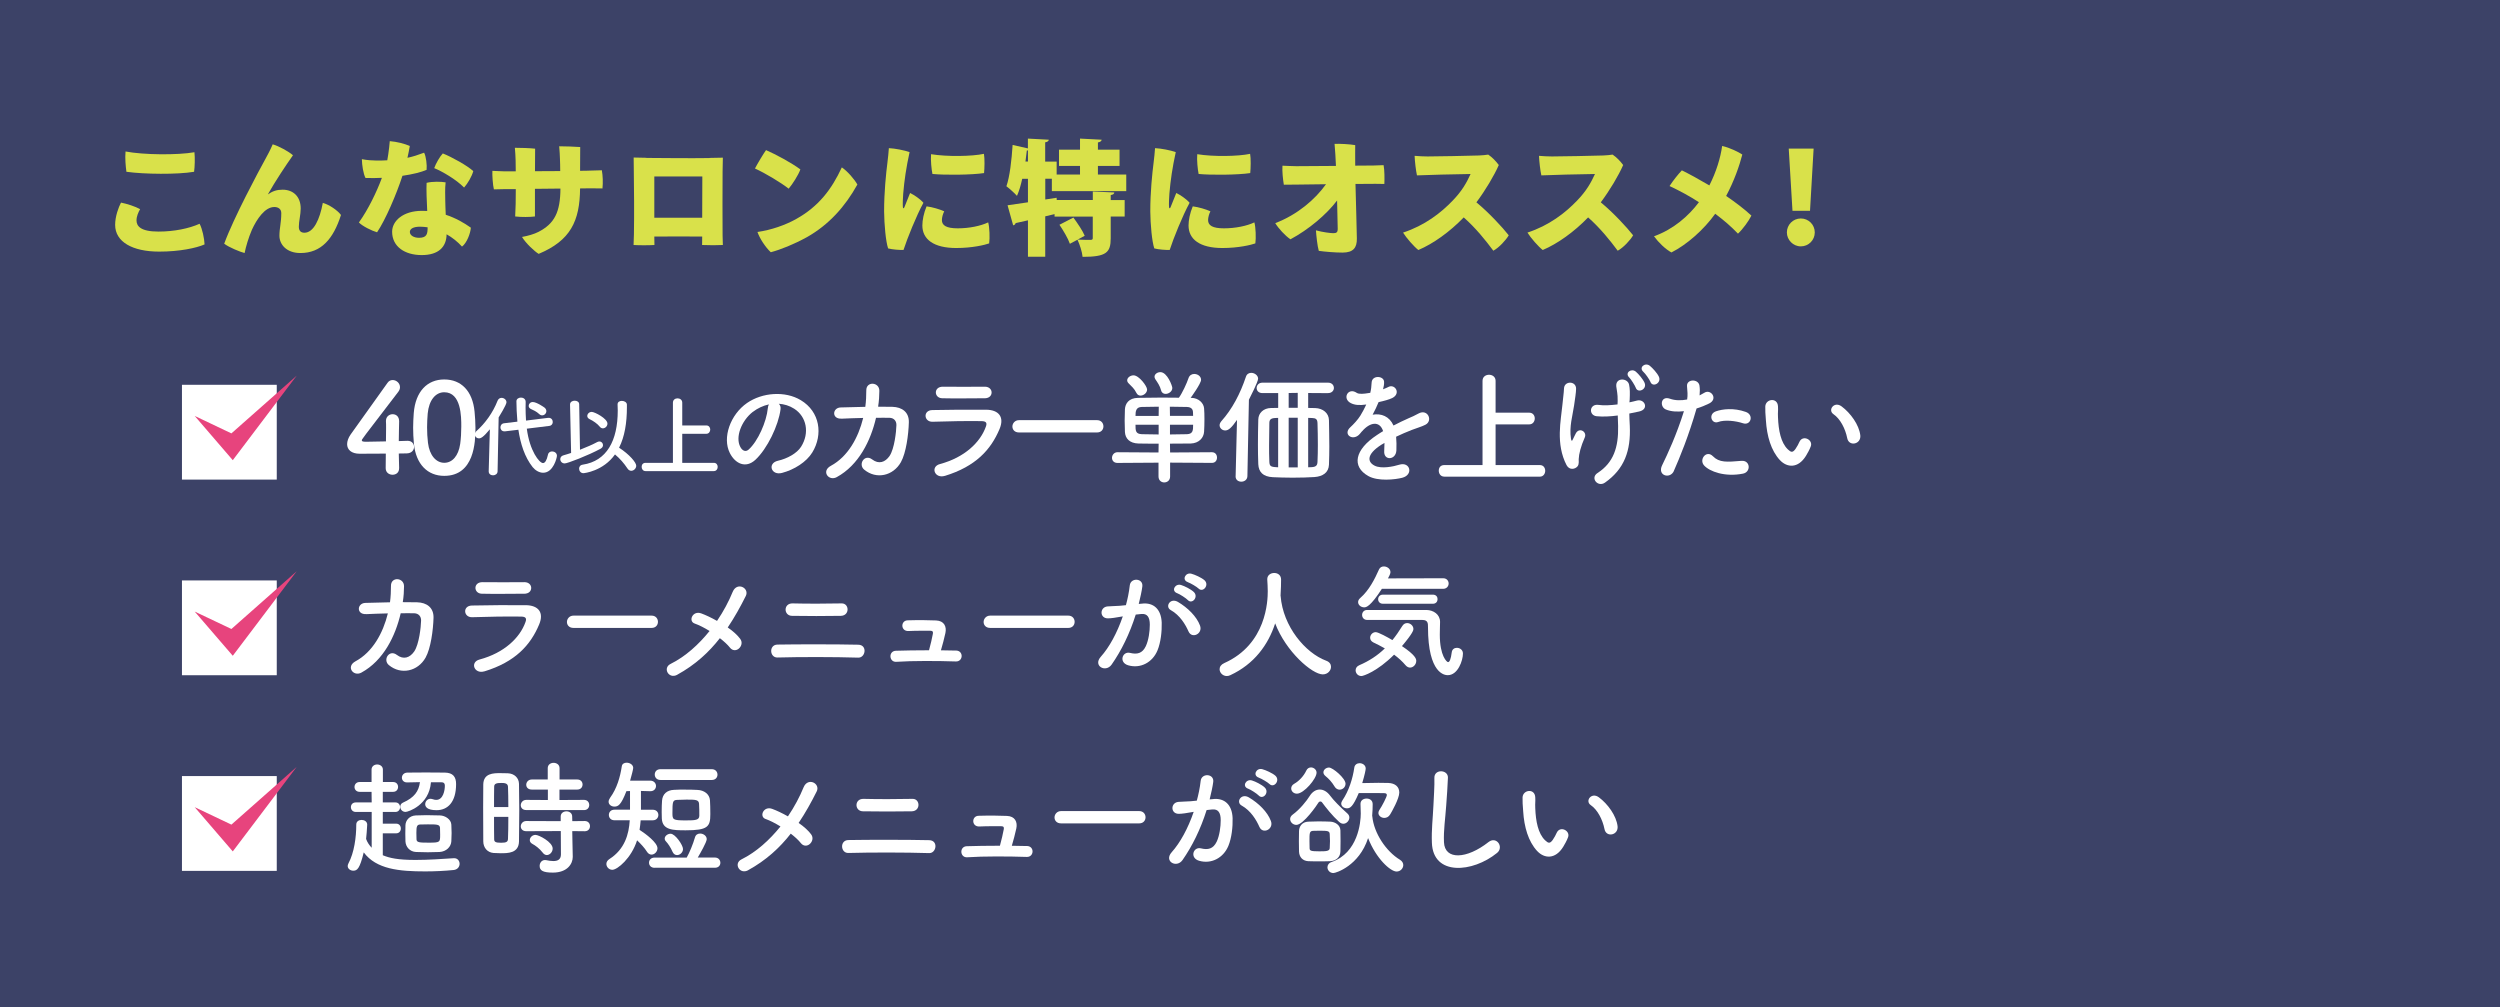 <?xml version="1.0" encoding="UTF-8"?>
<svg id="_レイヤー_2" data-name="レイヤー 2" xmlns="http://www.w3.org/2000/svg" viewBox="0 0 562.77 226.77">
  <defs>
    <style>
      .cls-1 {
        fill: #3c4267;
      }

      .cls-1, .cls-2, .cls-3, .cls-4 {
        stroke-width: 0px;
      }

      .cls-2 {
        fill: #fff;
      }

      .cls-3 {
        fill: #e7447d;
      }

      .cls-4 {
        fill: #d9e14a;
      }
    </style>
  </defs>
  <g id="_レイヤー_1-2" data-name="レイヤー 1">
    <g>
      <rect class="cls-1" width="562.77" height="226.77"/>
      <g>
        <path class="cls-4" d="m31.54,47.09c-.39.67-.81,1.6-.81,2.52,0,1.26.87,2.52,4.93,2.52,3.56,0,6.92-.7,9.27-1.76.62,1.15,1.06,3.3,1.12,4.65-1.85.81-5.6,1.62-10.22,1.62-5.99,0-9.91-2.18-9.91-6.02,0-1.93.78-4,1.32-5.01,1.29.25,3.25.87,4.31,1.48Zm-3.28-12.99c4.06.78,11.7.84,15.51.17.14,1.26.08,3.3-.08,4.4-3.72.64-11.26.56-15.23,0-.17-1.18-.34-3.11-.2-4.56Z"/>
        <path class="cls-4" d="m60.3,43.76c1.06-.73,1.99-1.06,3.33-1.06,2.3,0,4.06,1.48,4.06,4.23,0,1.37-.42,2.88-.42,4.12,0,.95.5,1.34,1.26,1.34,2.07,0,3.44-2.97,4.14-6.72,1.48.42,3.28,1.65,4.09,2.72-1.71,5.38-4.45,8.57-9.13,8.57-3.19,0-4.73-1.99-4.73-3.89,0-1.71.42-2.91.42-5.1,0-.87-.62-1.37-1.57-1.37-2.13,0-3.95,2.74-5.04,5.12-.78,1.82-1.32,3.67-1.65,5.24-.92-.22-3.5-1.26-4.59-2.1,2.1-5.77,7.78-16.38,9.3-19.12.42-.78,1.04-1.88,1.62-3.25,1.37.39,3.58,1.6,4.56,2.46-1.54,2.18-3.98,5.82-5.66,8.82Z"/>
        <path class="cls-4" d="m90.59,39.58c-1.34,4.14-3.81,9.91-5.71,12.71-1.2-.34-3.28-1.37-4.09-2.21,2.1-2.91,4.03-6.94,5.18-10.05-1.2.06-2.44.08-3.7.03-.5-1.01-.78-2.86-.81-4.23,1.09.22,2.49.31,3.28.31.84,0,1.65,0,2.44-.06.08-.48.17-.92.22-1.34.14-1.01.28-2.02.34-2.97,1.62.14,3.3.56,4.51,1.09-.14.81-.31,1.71-.53,2.66,1.18-.25,2.41-.64,3.75-1.15.45.84.67,2.8.56,3.86-1.2.53-3.14,1.01-5.43,1.34Zm9.74,8.76c2.24.73,4.12,1.82,5.66,2.91-.08,1.29-.92,3.47-1.99,4.26-.98-1.09-2.18-2.04-3.47-2.77-.03,2.83-1.79,4.68-5.6,4.68s-6.66-1.9-6.66-5.26c0-2.38,2.41-4.7,6.72-4.7.39,0,.78.03,1.18.03-.11-2.21-.22-4.82-.14-6.33,1.32-.34,3.28-.28,4.28-.11-.17,1.6-.08,2.8-.08,4.06,0,.73.06,1.96.11,3.25Zm-4.06,2.83c-.59-.08-1.15-.14-1.74-.14-1.48,0-2.27.48-2.27,1.18,0,.76.87,1.32,2.07,1.32,1.79,0,1.93-.92,1.93-2.35Zm1.48-13.33c.36-1.04,1.26-2.6,1.93-3.3,2.04.81,5.52,2.74,6.86,3.98-.34,1.23-1.23,2.74-2.07,3.7-1.82-1.85-4.93-3.64-6.72-4.37Z"/>
        <path class="cls-4" d="m132.62,38.41c.64-.03,2.21-.06,2.86-.08.22,1.2.28,2.8.14,4.09-.87,0-1.88-.03-2.74-.03l-2.3.03c-.06,7.36-2.16,11.73-9.32,14.73-.95-.56-2.94-2.44-3.75-3.81,1.37-.25,2.74-.64,3.72-1.15,3.58-1.85,4.9-4.4,4.93-9.74l-5.74.06v6.22c-1.12.14-3,.17-4.45,0,.03-.39.08-1.93.11-2.83.03-.9.03-2.1.03-3.33h-2.21c-.9,0-1.96.03-2.72.06-.25-.95-.39-3.25-.34-4.17.84.06,1.71.06,2.66.11h2.6l-.03-2.44c-.03-.92-.08-2.02-.17-2.86,1.18,0,3.42.06,4.56.2,0,.7-.03,2.72-.03,5.07l5.68-.03c0-1.06-.03-2.02-.06-2.72-.03-.62-.06-1.85-.17-2.86,1.26,0,3.56.08,4.73.17,0,1.48-.03,3.42-.03,5.35l2.02-.03Z"/>
        <path class="cls-4" d="m159.72,35.55s.59-.03,3-.06c-.03,2.44-.06,3.11-.06,3.11-.03,3.81-.03,11.17,0,14.39.03.56.06,1.85.06,2.16-1.23.06-3.02.08-4.68,0,0,0,.03-.34.03-1.9-2.72-.03-7.7-.03-10.78,0l.03,1.9c-1.32.08-3.44.08-4.7,0,.03-.45.06-1.71.08-2.41.08-3.89.03-11.2-.03-14.62,0,0,0-.7-.03-2.66,2.18.06,2.86.06,2.86.06v.03c1.26,0,10.33.11,14.22.03v-.03Zm-1.65,13.47l.03-9.3h-10.81v9.3h10.78Z"/>
        <path class="cls-4" d="m180.17,38.13c-.42,1.23-1.79,3.36-2.63,4.34-1.85-1.43-5.15-3.42-7.59-4.54.56-1.09,1.96-3.42,2.49-4.14,2.24.98,5.68,2.83,7.73,4.34Zm-.95,11.17c5.04-2.8,7.98-6.66,10.28-11.62,1.23.81,2.88,2.72,3.5,3.86-2.72,4.93-6.41,9.04-11.31,11.82-3,1.65-5.96,2.83-8.18,3.42-1.26-1.18-2.52-3.16-3-4.56,3.11-.45,6.16-1.51,8.71-2.91Z"/>
        <path class="cls-4" d="m204.75,34.26c-.76,3.47-1.18,6.36-1.43,9.32-.06.98-.14,2.24-.08,3,.03.34.17.45.34.08.31-.73.84-2.13,1.29-3.22.98.48,2.35,1.43,3,2.21-1.6,2.94-3.64,8.01-4.48,10.61-.95.03-2.44-.08-3.47-.34-.53-1.57-.87-5.4-.9-8.34,0-4.31.42-8.43.76-11.09.11-.92.25-2.16.31-3.14,1.37.06,3.53.48,4.68.9Zm7.81,13.3c-.31.59-.53,1.4-.53,1.99,0,1.18.98,1.85,3.56,1.85s5.15-.53,6.86-1.34c.31,1.09.39,3.53.22,4.73-.95.34-3.78,1.04-7.42,1.04-5.07,0-7.62-1.96-7.62-5.07,0-1.18.31-2.8.95-4.31,1.32.17,3,.67,3.98,1.12Zm8.93-12.94c.2,1.01.14,3.3.03,4.34-2.72.42-8.85.48-11.62.2-.22-1.06-.42-3.08-.31-4.45,3.56.59,9.24.5,11.9-.08Z"/>
        <path class="cls-4" d="m253.55,43.03h-16.77v-2.8h-1.48v4.68l2.55-.39.03.5h8.12v-1.9l4.84.2c-.03.31-.25.5-.81.59v1.12h3.14v3.72h-3.14v4.9c0,3.22-1.01,4.17-6.33,4.17-.11-1.15-.64-2.77-1.15-3.86l-1.71.92c-.39-1.15-1.46-2.97-2.35-4.28l3.14-1.62c.92,1.26,2.07,2.94,2.55,4.09l-1.6.87c1.09.06,2.46.06,2.88.06.39,0,.53-.08.53-.42v-4.82h-8.6v-.56l-2.1.5v9.1h-3.89v-8.2c-1.04.25-1.96.45-2.77.62-.06.28-.31.48-.56.5l-1.26-4.51c1.23-.17,2.83-.39,4.59-.67v-5.29h-1.29c-.31,1.43-.7,2.77-1.18,3.84-.53-.59-1.68-1.65-2.38-2.16.76-2.16,1.18-5.91,1.4-9.3l3.44.78v-2.21l4.7.25c-.03.31-.25.48-.81.59v4.34h2.58v2.91h5.26v-1.93h-4.73v-3.67h4.73v-2.49l4.87.25c-.03.31-.28.5-.84.62v1.62h4.87v3.67h-4.87v1.93h6.38v3.75Zm-22.4-9.16c-.08.81-.2,1.65-.31,2.49h.56v-2.49h-.25Z"/>
        <path class="cls-4" d="m264.67,34.26c-.76,3.47-1.18,6.36-1.43,9.32-.06.98-.14,2.24-.08,3,.03.34.17.45.34.08.31-.73.84-2.13,1.29-3.22.98.48,2.35,1.43,3,2.21-1.6,2.94-3.64,8.01-4.48,10.61-.95.03-2.44-.08-3.47-.34-.53-1.57-.87-5.4-.9-8.34,0-4.31.42-8.43.76-11.09.11-.92.25-2.16.31-3.14,1.37.06,3.53.48,4.68.9Zm7.81,13.3c-.31.59-.53,1.4-.53,1.99,0,1.18.98,1.85,3.56,1.85s5.15-.53,6.86-1.34c.31,1.09.39,3.53.22,4.73-.95.34-3.78,1.04-7.42,1.04-5.07,0-7.62-1.96-7.62-5.07,0-1.18.31-2.8.95-4.31,1.32.17,3,.67,3.98,1.12Zm8.93-12.94c.2,1.01.14,3.3.03,4.34-2.72.42-8.85.48-11.62.2-.22-1.06-.42-3.08-.31-4.45,3.56.59,9.24.5,11.9-.08Z"/>
        <path class="cls-4" d="m311.46,37.18c.22,1.12.22,3.11.17,4.23-.64,0-1.29,0-1.99-.03-.34,0-2.16,0-4.51.03.08,3.58.31,10.92.31,12.29.03,2.04-.78,3.16-3.22,3.16-1.68,0-4.03-.2-5.35-.39-.31-1.06-.56-3.36-.64-4.62,1.51.42,3.3.64,3.86.64.73,0,1.04-.14,1.04-.98,0,0,0-.53-.14-6.38-2.38,3.16-6.41,6.55-10.5,8.74-1.15-.76-2.74-2.49-3.42-3.64,5.01-1.9,9.04-5.4,11.42-8.76-2.97.03-5.57.06-6.24.08-.45,0-2.35.03-3.25.03-.22-1.32-.39-3.02-.31-4.28.9.06,2.1.08,3.11.11,1.15,0,5.1-.03,8.93-.06-.08-1.79-.17-3.53-.31-4.96,1.12-.06,3.42.06,4.65.28-.03.9,0,2.74,0,4.62,2.04,0,3.61-.03,4.09-.03l2.3-.08Z"/>
        <path class="cls-4" d="m339.63,52.97c-.64,1.09-2.18,2.77-3.47,3.47-1.71-2.3-3.89-5.04-6.66-7.5-3.14,3.25-6.89,5.94-10.22,7.34-.95-.73-2.72-2.74-3.44-3.92,4.87-1.6,8.51-4.42,11.17-7.2,2.1-2.18,3.11-3.98,4.03-5.99-3.39.03-10.05.22-12.07.31-.25-1.12-.48-3.11-.53-4.4.9.08,2.02.14,2.91.14,1.48,0,9.77-.14,11.56-.22.78-.03,1.6-.11,2.1-.2.92.62,1.76,1.51,2.38,2.35-1.01,2.32-2.97,5.63-5.04,8.4,2.77,2.27,5.88,5.63,7.28,7.42Z"/>
        <path class="cls-4" d="m367.63,52.97c-.64,1.09-2.18,2.77-3.47,3.47-1.71-2.3-3.89-5.04-6.66-7.5-3.14,3.25-6.89,5.94-10.22,7.34-.95-.73-2.72-2.74-3.44-3.92,4.87-1.6,8.51-4.42,11.17-7.2,2.1-2.18,3.11-3.98,4.03-5.99-3.39.03-10.05.22-12.07.31-.25-1.12-.48-3.11-.53-4.4.9.08,2.02.14,2.91.14,1.48,0,9.77-.14,11.56-.22.78-.03,1.6-.11,2.1-.2.92.62,1.76,1.51,2.38,2.35-1.01,2.32-2.97,5.63-5.04,8.4,2.77,2.27,5.88,5.63,7.28,7.42Z"/>
        <path class="cls-4" d="m394.25,48.54c-.59,1.2-1.9,3.02-3.02,4.06-1.54-1.6-2.97-2.86-5.12-4.48-2.58,3.61-6.41,6.97-9.86,8.71-1.34-.73-2.91-2.24-3.92-3.64,4.37-1.57,7.76-4.54,10.11-7.67-2.02-1.32-4.34-2.58-6.61-3.64.78-1.2,1.93-2.66,2.77-3.53,1.46.7,4.12,2.16,6.19,3.39,1.54-3,2.52-6.24,2.88-8.88,1.74.39,3.7,1.37,4.54,1.93-.64,2.49-1.82,5.91-3.64,9.32,2.04,1.4,4.09,2.94,5.68,4.42Z"/>
        <path class="cls-4" d="m402.24,52.32c0-1.74,1.4-3.14,3.14-3.14s3.14,1.4,3.14,3.14-1.4,3.14-3.14,3.14-3.14-1.46-3.14-3.14Zm1.26-4.87l-.84-14h5.6l-.81,14h-3.95Z"/>
      </g>
      <g>
        <g>
          <path class="cls-2" d="m89.84,105.38v.06c0,.98-.73,1.43-1.48,1.43s-1.54-.48-1.54-1.48.03-2.13.03-3.28c-2.72.03-5.6.03-5.88.03-1.88,0-2.83-.92-2.83-2.16,0-.64.25-1.4.78-2.16,1.68-2.38,6.3-8.85,8.32-11.65.31-.45.73-.62,1.15-.62.84,0,1.65.7,1.65,1.6,0,.34-.11.7-.39,1.06-8.2,10.67-8.2,10.7-8.2,10.89,0,.34.45.34,1.15.34.95,0,2.63-.06,4.28-.08.03-1.12.03-2.18.03-3.02,0-.62,0-1.12-.03-1.48v-.11c0-.98.76-1.51,1.51-1.51s1.46.5,1.46,1.6c0,1.32-.08,2.38-.08,4.45,1.04-.03,1.79-.06,1.93-.06h.08c.92,0,1.43.67,1.43,1.37s-.53,1.43-1.62,1.46c-.34,0-1.01.03-1.82.03,0,.92.06,2.04.08,3.3Z"/>
          <path class="cls-2" d="m93.17,99.84c-.11-1.2-.17-2.38-.17-3.56,0-1.06.06-2.16.14-3.3.39-4.87,3.05-7.56,6.86-7.56s6.38,2.58,6.83,7.25c.11,1.23.2,2.46.2,3.67,0,3.16-.25,10.78-7.03,10.78-3.72,0-6.38-2.58-6.83-7.28Zm10.42.11c.17-1.23.25-2.6.25-3.95,0-2.16,0-7.7-3.84-7.7-1.96,0-3.44,1.79-3.72,4.79-.08,1.04-.14,2.07-.14,3.08,0,1.18.06,2.35.2,3.5.34,2.86,1.85,4.51,3.67,4.51s3.19-1.57,3.58-4.23Z"/>
          <path class="cls-2" d="m110.27,96.64c-1.48,1.8-2.04,2.04-2.44,2.04-.54,0-.94-.42-.94-.9,0-.24.1-.5.34-.72,1.96-1.74,3.72-4.14,4.78-6.86.18-.44.54-.64.9-.64.54,0,1.1.42,1.1,1s-1.72,3.34-1.76,3.4l-.24,12.12c0,.6-.52.92-1.02.92s-.98-.3-.98-.88v-.04l.26-9.44Zm8.32-.14c.64,5,2.82,7.74,3.64,7.74.46,0,.84-.6,1.12-1.88.1-.52.52-.74.94-.74.52,0,1.08.36,1.08.98,0,.42-.8,3.82-3.1,3.82-.9,0-1.78-.54-2.38-1.28-1.78-2.26-2.72-5.2-3.2-8.4l-3,.36h-.16c-.58,0-.88-.44-.88-.9,0-.42.28-.86.82-.92l3-.36c-.14-1.56-.22-3.42-.22-4.58,0-.54.5-.84,1.02-.84s1.06.32,1.06.96v.02c0,.42-.02.84-.02,1.26,0,.96.04,1.94.1,2.94l5-.62h.12c.58,0,.9.46.9.94,0,.4-.24.82-.8.88l-5.04.62Zm2.78-3.3c-.58-.56-1.42-.94-1.8-1.1-.38-.16-.56-.44-.56-.74,0-.42.36-.86.92-.86.86,0,2.54,1.16,2.7,1.3.24.22.36.5.36.74,0,.52-.44.96-.94.96-.22,0-.46-.08-.68-.3Z"/>
          <path class="cls-2" d="m128.32,91.08v-.02c0-.58.52-.86,1.04-.86s1.02.26,1.02.82l.18,10.22c1.5-.58,2.9-1.2,3.9-1.74.16-.08.32-.12.48-.12.46,0,.8.38.8.82,0,.3-.16.6-.56.82-2.78,1.5-7.44,3.3-8.06,3.3s-1-.48-1-.96c0-.38.22-.74.76-.88.54-.16,1.12-.32,1.68-.52l-.24-10.88Zm3,15.44c-.6,0-.96-.52-.96-1.02,0-.42.24-.82.82-.9,5.4-.82,7.88-5.38,7.88-12.18,0-.44-.02-.9-.04-1.36v-.04c0-.54.46-.78.96-.78.54,0,1.12.3,1.14.84v.6c0,3.5-.5,6.62-1.76,9.1,2.36,1.54,3.86,3.34,3.86,4.06,0,.62-.56,1.14-1.12,1.14-.3,0-.62-.16-.84-.5-.8-1.2-1.72-2.26-2.82-3.18-2.66,3.76-6.92,4.22-7.12,4.22Zm3.7-10.46c-.54-.68-1.48-1.32-2.32-1.72-.34-.16-.5-.44-.5-.7,0-.46.42-.92,1-.92.66,0,3.54,1.5,3.54,2.64,0,.58-.5,1.06-1.02,1.06-.26,0-.5-.1-.7-.36Z"/>
          <path class="cls-2" d="m145.32,106.05c-.58,0-.88-.48-.88-.96s.28-.9.88-.9h6.16v-13.54c0-.66.52-.98,1.04-.98s1.06.32,1.06.98v5.12h5.42c.58,0,.88.46.88.92s-.3.96-.88.96h-5.42v6.54h7.12c.58,0,.86.46.86.92s-.3.94-.86.94h-15.38Z"/>
          <path class="cls-2" d="m175.7,92.17c-.45,3.56-2.97,8.85-5.66,11.34-2.16,1.99-4.51.9-5.74-1.51-1.76-3.47.11-8.68,3.86-11.28,3.44-2.38,8.57-2.77,12.1-.64,4.34,2.6,5.04,7.76,2.6,11.76-1.32,2.16-4.06,3.89-6.83,4.62-2.46.64-3.33-2.18-.92-2.74,2.13-.48,4.28-1.68,5.21-3.14,1.99-3.14,1.23-6.8-1.54-8.57-1.09-.7-2.27-1.04-3.47-1.12.31.28.48.73.39,1.29Zm-6.22.53c-2.6,2.02-4,5.74-2.83,7.9.42.81,1.15,1.23,1.85.62,2.1-1.85,4.06-6.3,4.34-9.32.03-.34.11-.64.25-.87-1.29.28-2.55.87-3.61,1.68Z"/>
          <path class="cls-2" d="m189.42,94.24c-2.24.11-2.07-2.44-.2-2.52,1.6-.06,3.56-.11,5.57-.14.17-1.26.22-2.52.22-3.7-.03-2.13,2.97-1.9,2.94.11,0,1.06-.08,2.3-.28,3.56,1.15,0,2.24,0,3.22.03,2.18.06,3.75,1.2,3.7,3.47-.08,2.83-.62,6.89-1.79,8.99-1.74,3.08-5.52,3.95-8.26,1.68-1.43-1.18.06-3.61,1.79-2.3,1.51,1.15,2.94.64,3.92-.78,1.09-1.62,1.51-5.49,1.54-6.94.03-.9-.53-1.62-1.54-1.65-.87-.03-1.93,0-3.05,0-1.18,5.1-3.86,10.64-8.85,13.36-1.79.98-3.56-1.34-1.32-2.55,3.84-2.07,6.19-6.33,7.28-10.78-1.76.03-3.5.11-4.9.17Z"/>
          <path class="cls-2" d="m212.69,107.12c-2.3.7-3.33-2.07-1.09-2.66,5.52-1.48,9.07-4.87,10.33-8.43.28-.76.14-1.2-.92-1.23-2.86-.06-8.06.03-11.06.14-1.99.08-2.24-2.58-.08-2.63,3.61-.08,8.32-.11,12.12-.08,2.8.03,4.17,1.6,3.02,4.34-1.96,4.68-5.38,8.43-12.32,10.56Zm8.9-17.47c-2.63,0-6.5.08-9.52,0-1.85-.06-1.96-2.63.2-2.6,2.69.03,6.61.03,9.44,0,.95,0,1.51.62,1.51,1.29s-.48,1.32-1.62,1.32Z"/>
          <path class="cls-2" d="m229.38,97.35c-1.01,0-1.48-.67-1.48-1.34s.53-1.43,1.48-1.43h17.58c.95,0,1.43.7,1.43,1.4s-.48,1.37-1.43,1.37h-17.58Z"/>
          <path class="cls-2" d="m263.4,104.15v3.11c0,.9-.67,1.34-1.32,1.34s-1.29-.45-1.29-1.34v-3.11l-9.24.06c-.84,0-1.23-.56-1.23-1.15s.45-1.26,1.23-1.26l9.24.06.03-1.99c-1.62,0-3.47,0-4.54-.03-1.99-.06-2.97-1.12-3.05-2.6-.03-.7-.06-1.65-.06-2.58s.03-1.88.06-2.55c.08-1.2.81-2.52,2.97-2.55,1.68-.03,3.44-.06,5.26-.06,1.29,0,2.6.03,3.92.03.76-1.04,1.79-3.28,2.16-4.4.22-.67.76-.95,1.29-.95.78,0,1.54.53,1.54,1.32,0,.84-2.24,3.92-2.35,4.06h.17c1.65.03,2.77,1.2,2.86,2.35.06.67.08,1.54.08,2.44,0,1.04-.03,2.07-.08,2.83-.08,1.4-1.18,2.6-3,2.66-1.26.03-3.11.03-4.68.03l.03,1.99,9.41-.06c.78,0,1.15.59,1.15,1.2s-.36,1.2-1.15,1.2l-9.41-.06Zm-6.64-15.09c-.36,0-.73-.17-.95-.62-.5-1.01-1.06-1.43-1.76-2.16-.22-.22-.31-.45-.31-.67,0-.59.7-1.12,1.43-1.12,1.23,0,3.05,2.44,3.05,3.19s-.76,1.37-1.46,1.37Zm4.09,2.49c-1.37,0-2.69.03-3.84.06-1.29.03-1.4.95-1.4,2.02h5.21l.03-2.07Zm-.03,4.06h-5.21c0,1.34,0,2.07,1.43,2.13,1.12.03,2.44.06,3.78.06v-2.18Zm1.57-6.94c-.45,0-.87-.22-1.01-.78-.28-1.06-.78-1.74-1.32-2.55-.11-.2-.17-.36-.17-.53,0-.59.64-1.04,1.32-1.04,1.57,0,2.69,3.14,2.69,3.56,0,.78-.81,1.34-1.51,1.34Zm6.19,4.96c0-.34-.03-.62-.03-.87-.03-.7-.45-1.12-1.37-1.15-1.12-.03-2.46-.06-3.84-.06l.03,2.07h5.21Zm-5.21,1.99v2.18c1.32,0,2.63-.03,3.84-.06,1.37-.06,1.37-.92,1.37-2.13h-5.21Z"/>
          <path class="cls-2" d="m278.15,107.2l.31-12.68c-1.26,1.82-1.93,2.38-2.66,2.38-.67,0-1.26-.53-1.26-1.18,0-.28.14-.59.39-.9,2.44-2.72,4.26-6.19,5.54-10.02.2-.62.7-.87,1.2-.87.73,0,1.54.56,1.54,1.32,0,.67-1.85,4.31-2.07,4.73l-.34,17.22c-.03.81-.7,1.23-1.37,1.23s-1.29-.39-1.29-1.2v-.03Zm20.78-18.7l-4.45-.03v3.36c.59,0,1.12,0,1.6.03,1.71.06,3.05,1.12,3.08,2.74.03,2.04.08,3.95.08,5.96,0,1.29-.03,2.63-.08,4.06-.08,1.76-1.37,2.63-3.28,2.77-1.23.08-3.08.14-4.9.14-1.65,0-3.3-.06-4.45-.11-2.24-.11-3.19-1.18-3.28-2.91-.06-1.51-.08-2.97-.08-4.42,0-1.88.03-3.72.08-5.66.03-1.46,1.18-2.55,2.83-2.58.5,0,1.04-.03,1.65-.03v-3.33h-3.53c-.9,0-1.32-.56-1.32-1.15s.45-1.2,1.32-1.2h14.73c.9,0,1.34.59,1.34,1.2,0,.56-.45,1.15-1.32,1.15h-.03Zm-11.2,5.57c-.28,0-.5.03-.73.03-.98.06-1.26.42-1.26,1.15-.03,1.65-.06,3.36-.06,5.04,0,1.2,0,2.44.06,3.61.03.95.25,1.2,1.48,1.26.17,0,.31.03.5.03v-11.12Zm4.4-5.63l-2.04.03v3.33h2.04v-3.36Zm0,5.6h-2.04v11.17h2.04v-11.17Zm2.35.03v11.12c.28,0,.59-.03.81-.03,1.01-.06,1.26-.45,1.29-1.2.06-1.29.08-2.58.08-3.84,0-1.62-.03-3.25-.08-4.87-.03-.87-.36-1.12-1.2-1.15l-.9-.03Z"/>
          <path class="cls-2" d="m311.25,87.66c.45-.17.87-.34,1.18-.5,1.54-.92,3.05,1.4.98,2.44-.7.34-1.9.67-3.08.92-.36.9-.84,1.9-1.34,2.83,1.93-.34,3.78.36,4.7,2.44,1.15-.59,2.32-1.18,3.42-1.65.67-.28,1.43-.62,2.18-1.04,2.1-1.18,3.36,1.62,1.57,2.52-.9.45-1.54.59-3.02,1.15-1.18.45-2.44,1.01-3.56,1.54.08.92.11,2.07.06,3.08-.06,1.12-.78,1.71-1.48,1.74-.7.03-1.34-.5-1.26-1.6.03-.59.06-1.23.06-1.82-.25.14-.5.28-.73.42-3.47,2.24-3.05,3.92-1.48,4.7,1.48.76,4.23.2,5.54-.22,2.46-.76,3.25,2.27.67,2.94-1.65.42-5.46.84-7.64-.39-3.78-2.13-3.11-5.91,1.96-9.24.39-.25.84-.56,1.37-.87-.76-2.35-2.91-2.07-4.73.03-.03.03-.08.08-.11.11-.25.31-.45.56-.64.73-1.54,1.37-3.58-.22-1.9-1.74.73-.67,1.68-1.68,2.27-2.63.48-.78.92-1.62,1.32-2.49-1.51.22-2.58.14-3.47-.31-2.02-1.01-.64-3.64,1.32-2.32.53.36,1.65.22,2.63.06.11-.03.28-.03.42-.06.2-.81.25-1.37.31-2.35.11-1.68,2.74-1.51,2.8-.14.03.56-.08,1.09-.22,1.62l-.06.11Z"/>
          <path class="cls-2" d="m325.11,107.29c-.81,0-1.23-.67-1.23-1.34s.39-1.26,1.23-1.26h8.62v-18.96c0-.92.73-1.37,1.46-1.37s1.48.45,1.48,1.37v7.17h7.59c.81,0,1.23.64,1.23,1.29s-.42,1.34-1.23,1.34h-7.59v9.16h9.97c.81,0,1.2.64,1.2,1.29s-.42,1.32-1.2,1.32h-21.53Z"/>
          <path class="cls-2" d="m352.66,104.74c-2.52-4.84-1.26-10.16-.95-13.61.14-1.6.31-2.49.36-3.7.08-1.74,2.72-1.71,2.72.06,0,.87-.25,2.35-.45,3.78-.34,2.35-1.12,4.73-.7,7.5.08.48.22.67.45.08.14-.34.45-.87.59-1.2.76-1.6,2.63-.48,2.07.81-.9,2.04-1.32,3.7-1.37,4.9-.03.31.14,1.09-.25,1.6-.56.7-1.85.92-2.46-.22Zm14.14-14.17c.62-.14,1.18-.25,1.65-.39,1.79-.5,2.88,1.96.5,2.46-.73.17-1.43.31-2.18.45,0,.81.06,1.65.11,2.77.25,5.6-1.2,9.69-5.57,12.77-1.62,1.15-3.42-1.04-1.68-2.16,3.58-2.32,4.73-5.77,4.62-10.56-.03-.87-.06-1.62-.08-2.38-1.65.22-3.28.31-4.73.17-1.88-.17-1.71-2.88.45-2.55,1.12.17,2.66.08,4.23-.11,0-.25.03-.5.03-.76.03-1.71-.2-2.24-.31-3.28-.22-2.07,2.55-1.96,2.88-.42.2.95.2,1.9.14,3.33l-.06.64Zm1.43-3.28c-.2-.53-1.06-1.9-1.48-2.32-1.09-1.04.5-2.18,1.51-1.29.59.5,1.62,1.71,1.96,2.52.59,1.46-1.54,2.41-1.99,1.09Zm3.3-1.32c-.2-.53-1.15-1.88-1.6-2.27-1.12-1.01.45-2.21,1.48-1.34.59.48,1.65,1.62,2.02,2.44.64,1.43-1.4,2.49-1.9,1.18Z"/>
          <path class="cls-2" d="m376.8,106.03c-.84,1.88-3.81,1.06-2.63-1.32,1.2-2.46,3.19-6.72,4.9-12.15-1.48.17-2.91.11-4.09-.39-1.43-.62-1.15-3.16.95-2.41,1.18.42,2.55.42,3.86.17.17-1.04.06-1.79-.03-3.02-.11-1.6,2.52-1.68,2.8-.14.11.7.11,1.46.03,2.24.39-.2.73-.39,1.06-.59,1.46-.95,3.19,1.37,1.09,2.41-.78.39-1.79.81-2.83,1.12-1.76,6.13-3.75,10.98-5.12,14.08Zm6.8-1.26c-1.2-1.34.53-3.56,1.99-2.07,1.43,1.46,3.14,1.32,6.41,1.04,2.04-.17,2.21,2.52.36,2.88-4.06.81-7.53-.48-8.76-1.85Zm3.16-9.77c-1.46.53-2.32-1.76-.48-2.41,1.43-.5,3.98-.84,6.72.14,1.88.67,1.12,3.14-.64,2.55-1.57-.53-4.12-.84-5.6-.28Z"/>
          <path class="cls-2" d="m400.68,103.59c-2.02-2.18-2.94-5.43-3.16-8.96-.11-1.6-.17-2.1-.14-3.11.06-1.76,2.77-2.13,2.86-.03.06,1.09-.06,1.15,0,2.44.11,2.94.64,5.71,2.21,7.22.73.7,1.09.78,1.71-.06.34-.48.73-1.2.92-1.65.76-1.62,3.08-.45,2.55,1.01-.28.78-.78,1.65-1.09,2.16-1.79,2.91-4.28,2.66-5.85.98Zm15.15-4.93c-.45-2.24-1.6-4.4-3.11-5.43-1.34-.92.17-3,1.85-1.74,1.99,1.48,3.92,4.12,4.2,6.5.22,2.04-2.55,2.6-2.94.67Z"/>
          <path class="cls-2" d="m82.42,138.24c-2.24.11-2.07-2.44-.2-2.52,1.6-.06,3.56-.11,5.57-.14.17-1.26.22-2.52.22-3.7-.03-2.13,2.97-1.9,2.94.11,0,1.06-.08,2.3-.28,3.56,1.15,0,2.24,0,3.22.03,2.18.06,3.75,1.2,3.7,3.47-.08,2.83-.62,6.89-1.79,8.99-1.74,3.08-5.52,3.95-8.26,1.68-1.43-1.18.06-3.61,1.79-2.3,1.51,1.15,2.94.64,3.92-.78,1.09-1.62,1.51-5.49,1.54-6.94.03-.9-.53-1.62-1.54-1.65-.87-.03-1.93,0-3.05,0-1.18,5.1-3.86,10.64-8.85,13.36-1.79.98-3.56-1.34-1.32-2.55,3.84-2.07,6.19-6.33,7.28-10.78-1.76.03-3.5.11-4.9.17Z"/>
          <path class="cls-2" d="m109.05,151.12c-2.3.7-3.33-2.07-1.09-2.66,5.52-1.48,9.07-4.87,10.33-8.43.28-.76.14-1.2-.92-1.23-2.86-.06-8.06.03-11.06.14-1.99.08-2.24-2.58-.08-2.63,3.61-.08,8.32-.11,12.12-.08,2.8.03,4.17,1.6,3.02,4.34-1.96,4.68-5.38,8.43-12.32,10.56Zm8.9-17.47c-2.63,0-6.5.08-9.52,0-1.85-.06-1.96-2.63.2-2.6,2.69.03,6.61.03,9.44,0,.95,0,1.51.62,1.51,1.29s-.48,1.32-1.62,1.32Z"/>
          <path class="cls-2" d="m129.1,141.35c-1.01,0-1.48-.67-1.48-1.34s.53-1.43,1.48-1.43h17.58c.95,0,1.43.7,1.43,1.4s-.48,1.37-1.43,1.37h-17.58Z"/>
          <path class="cls-2" d="m152.45,151.9c-1.93,1.04-3.33-1.54-1.51-2.44,3.39-1.68,6.36-4.4,8.79-7.42-1.18-.73-2.38-1.34-3.36-1.68-1.51-.53-.45-3.02,1.51-2.27.98.36,2.24.95,3.53,1.68,1.48-2.18,2.66-4.42,3.53-6.55.98-2.35,3.84-.84,2.94.95-1.2,2.41-2.52,4.79-4.06,7.08,1.18.81,2.18,1.71,2.8,2.55.62.81.25,1.74-.31,2.21-.56.48-1.4.53-1.99-.22-.5-.64-1.32-1.4-2.27-2.13-2.49,3.19-5.57,6.02-9.6,8.23Z"/>
          <path class="cls-2" d="m175.02,148.01c-1.79.06-1.99-2.88,0-2.91,4.65-.08,13.47-.08,18.2.03,2.1.06,1.62,2.97-.03,2.91-5.35-.17-13.16-.17-18.17-.03Zm3.25-9.38c-1.9-.03-1.96-2.86.17-2.8,3.05.08,7.67.08,11,0,1.76-.06,1.9,2.74-.14,2.8-2.94.06-8.12.06-11.03,0Z"/>
          <path class="cls-2" d="m215.23,146.44c1.74.06,1.6,2.52-.06,2.46-4.12-.14-9.72-.17-13.41.08-1.65.11-1.82-2.44-.08-2.49,1.88-.06,4.62-.11,7.45-.11.34-1.26.73-2.86.87-3.72.08-.42-.03-.67-.56-.67-1.18,0-3.08-.03-4.93.06-1.79.08-1.82-2.35-.2-2.41,2.46-.08,5.01-.03,6.41.03,1.82.08,2.41,1.37,2.1,2.83-.28,1.23-.64,2.69-1.01,3.89,1.2,0,2.35.03,3.42.06Z"/>
          <path class="cls-2" d="m222.9,141.35c-1.01,0-1.48-.67-1.48-1.34s.53-1.43,1.48-1.43h17.58c.95,0,1.43.7,1.43,1.4s-.48,1.37-1.43,1.37h-17.58Z"/>
          <path class="cls-2" d="m257.25,135.86c2.35-.2,4.14,1.18,4.26,4.31.06,1.96-.22,4.48-.95,6.24-1.15,2.77-3.89,4.14-6.58,3.36-2.21-.64-1.32-3.22.39-2.8,1.6.39,2.77.14,3.56-1.51.64-1.37.9-3.36.9-4.84,0-1.71-.59-2.52-1.88-2.41-.42.03-.84.08-1.29.14-1.37,4.34-3.25,8.15-5.43,11.26-1.34,1.9-4.26.28-2.44-1.76,1.93-2.16,3.67-5.35,4.96-9.1l-.34.06c-1.2.22-2.3.39-3.02.39-1.9,0-1.88-2.52-.08-2.69.87-.08,1.74-.06,2.74-.14l1.4-.14c.34-1.23.7-2.88.87-4.45.2-1.82,3.05-1.65,2.83.22-.11.95-.48,2.63-.81,3.95l.92-.08Zm10.3,6.3c-.67-1.54-1.93-3.67-4-4.82-1.37-.76-.14-2.86,1.6-1.85,2.24,1.32,4.23,3.3,4.98,5.32.7,1.85-1.82,3.08-2.58,1.34Zm-2.55-8.62c-1.46-.53-.45-2.27.87-1.85.76.22,2.21.95,2.86,1.57,1.15,1.09-.36,2.86-1.34,1.82-.39-.42-1.82-1.34-2.38-1.54Zm2.41-2.49c-1.46-.48-.56-2.27.78-1.9.76.2,2.27.87,2.94,1.46,1.18,1.06-.31,2.88-1.32,1.88-.39-.39-1.82-1.23-2.41-1.43Z"/>
          <path class="cls-2" d="m288.25,133.95c.03.06.03.14.03.22.53,6.86,5.57,12.82,10.25,14.56.78.28,1.09.81,1.09,1.37,0,.84-.73,1.71-1.85,1.71-2.38,0-8.29-5.1-10.72-11.48-1.57,4.84-4.73,9.16-10.08,11.65-.28.14-.56.2-.81.2-.92,0-1.62-.76-1.62-1.54,0-.53.31-1.04,1.04-1.37,9.55-4.26,9.8-14.08,9.8-16.18,0-.84-.06-1.79-.11-2.63v-.08c0-.92.78-1.4,1.57-1.4s1.54.48,1.54,1.48-.03,2.18-.11,3.39v.11Z"/>
          <path class="cls-2" d="m306.45,152.18c-.78,0-1.29-.64-1.29-1.29,0-.45.25-.9.84-1.15,2.21-.95,4.09-2.18,5.74-3.78-.87-.5-1.76-.95-2.58-1.34-.5-.25-.73-.64-.73-1.06,0-.62.53-1.26,1.26-1.26.59,0,2.72,1.18,3.75,1.79.78-.95,1.51-2.02,2.24-3.19.28-.45.67-.64,1.09-.64.7,0,1.4.59,1.4,1.34,0,.22-.06.87-2.58,3.84,3,2.02,3.22,2.86,3.22,3.33,0,.81-.67,1.51-1.4,1.51-.34,0-.7-.17-1.01-.53-.7-.84-1.6-1.65-2.58-2.38-3.78,3.78-6.92,4.82-7.39,4.82Zm4.62-19.63c-2.6,4.03-3.53,4.17-3.98,4.17-.73,0-1.37-.53-1.37-1.18,0-.31.14-.62.48-.92,2.02-1.76,3.28-4.31,4.23-6.44.22-.48.64-.67,1.09-.67.73,0,1.48.53,1.48,1.26,0,.2-.03.48-.56,1.43l12.43-.03c.81,0,1.23.59,1.23,1.18s-.42,1.2-1.26,1.2h-13.78Zm-3.33,7c-.73,0-1.12-.56-1.12-1.12s.39-1.12,1.12-1.12h13.38c1.54.03,3.05.98,3.05,2.69,0,.7-.06,1.71-.06,2.86,0,4.84,1.6,6.19,1.85,6.19.34,0,.64-.64.84-2.21.08-.7.62-1.01,1.15-1.01.67,0,1.37.45,1.37,1.29,0,1.54-1.12,4.87-3.42,4.87-.59,0-4.45-.2-4.45-10.86,0-.76,0-1.57-1.23-1.57h-12.49Zm3.58-3.64c-.73,0-1.09-.5-1.09-1.01,0-.53.36-1.04,1.09-1.04h11.23c.73,0,1.06.5,1.06,1.01,0,.53-.34,1.04-1.06,1.04h-11.23Z"/>
          <path class="cls-2" d="m86.17,187.59v4.93c1.54.64,3.42,1.06,7.36,1.06,2.88,0,6.05-.22,8.62-.39h.11c.76,0,1.2.62,1.2,1.26s-.45,1.32-1.37,1.4c-1.99.2-4.2.31-6.38.31-5.82,0-11-.48-13.83-4.28-.9,3.7-1.48,4.12-2.35,4.12-.64,0-1.26-.42-1.26-1.06,0-.17.06-.36.17-.59,1.29-2.41,1.76-5.85,1.76-8.74,0-.7.59-1.04,1.2-1.04s1.26.36,1.26,1.06c0,.64-.22,3-.25,3.22.28.78.73,1.43,1.26,1.99v-8.06h-3.56c-.73,0-1.12-.53-1.12-1.09s.39-1.06,1.12-1.06h3.56l-.03-2.38h-2.69c-.76,0-1.15-.56-1.15-1.09,0-.56.39-1.12,1.15-1.12h2.69v-2.8c0-.76.64-1.15,1.26-1.15s1.29.39,1.29,1.15v2.8h2.3c.76,0,1.12.56,1.12,1.09,0,.56-.36,1.12-1.12,1.12h-2.32v2.38h2.83c.7,0,1.06.53,1.06,1.06,0,.56-.36,1.09-1.06,1.09h-2.83v2.63h3c.7,0,1.06.53,1.06,1.09s-.36,1.09-1.06,1.09h-3Zm10.84-11.51c-.39,5.18-5.15,6.69-5.71,6.69-.76,0-1.2-.59-1.2-1.18,0-.36.2-.73.59-.9,2.6-1.15,3.58-2.58,3.84-4.62-.95,0-1.93.03-2.88.06h-.03c-.76,0-1.15-.53-1.15-1.06,0-.56.42-1.12,1.2-1.15,1.34-.03,2.77-.03,4.2-.03s2.88,0,4.28.03c1.79.03,2.52.92,2.52,2.58,0,4.09-1.9,5.88-4.4,5.88-2.21,0-2.55-.84-2.55-1.34,0-.62.48-1.23,1.2-1.23.17,0,.34.06.53.11.28.11.53.14.76.14,1.57,0,1.93-2.18,1.93-3.16,0-.64-.31-.81-.87-.81h-2.27Zm-5.77,11.59c0-.64.03-1.29.03-1.9.03-1.06.84-2.13,2.32-2.21.7-.03,1.54-.06,2.41-.06,1.06,0,2.16.03,3.05.06,1.15.03,2.49.87,2.55,2.07.03.59.06,1.26.06,1.9s-.03,1.29-.06,1.85c-.06,1.23-1.12,2.32-2.66,2.41-.78.03-1.74.06-2.66.06s-1.85-.03-2.63-.06c-1.4-.06-2.32-1.15-2.38-2.38,0-.5-.03-1.12-.03-1.74Zm7.81-1.32c-.06-.78-.73-.78-2.74-.78-.62,0-1.26,0-1.71.03-.76.03-.87.45-.87,1.9,0,.53,0,1.06.03,1.46.03.7.73.73,2.77.73,2.55,0,2.55-.11,2.55-1.79,0-.56,0-1.15-.03-1.54Z"/>
          <path class="cls-2" d="m112.69,192.07c-.56,0-1.09-.03-1.6-.06-1.34-.11-2.3-1.15-2.3-2.63-.03-1.96-.03-4.9-.03-7.64,0-1.99,0-3.86.03-5.18.06-2.52,2.32-2.52,3.81-2.52.59,0,1.15,0,1.71.03,1.48.06,2.49,1.04,2.52,2.38.03,1.6.06,3.72.06,5.88,0,2.6-.03,5.26-.06,7.08-.06,2.66-2.46,2.66-4.14,2.66Zm1.74-10.39c0-1.76-.03-3.44-.08-4.62-.06-.78-.84-.81-1.54-.81-1.01,0-1.57.14-1.57.84-.03,1.06-.03,2.77-.03,4.59h3.22Zm-3.22,2.21c0,1.93,0,3.81.03,5.01,0,.62.31.81,1.57.81,1.15,0,1.51-.2,1.54-.84.06-1.29.08-3.11.08-4.98h-3.22Zm7.25-1.54c-.84,0-1.23-.53-1.23-1.09s.45-1.2,1.23-1.2l4.87.03v-2.35h-3.61c-.87,0-1.26-.53-1.26-1.09s.45-1.18,1.26-1.18h3.58v-2.55c0-.81.67-1.2,1.32-1.2s1.34.39,1.34,1.2v2.55h3.98c.81,0,1.2.56,1.2,1.12,0,.59-.39,1.15-1.2,1.15h-4v2.35l5.52-.03c.78,0,1.18.56,1.18,1.15s-.39,1.15-1.18,1.15h-12.99Zm10.36,4.73l.03,1.82.08,3.92v.08c0,1.54-1.2,3.53-4.48,3.53-2.3,0-2.97-.5-2.97-1.51,0-.67.45-1.32,1.2-1.32.08,0,.17,0,.28.03.53.11,1.09.2,1.6.2.98,0,1.71-.34,1.71-1.51l-.03-5.24-7.78.03c-.84,0-1.23-.53-1.23-1.09s.45-1.2,1.23-1.2l7.76.03v-1.06c0-.76.64-1.15,1.29-1.15s1.29.39,1.29,1.15l.03,1.06,2.8-.03c.78,0,1.18.56,1.18,1.15s-.39,1.15-1.18,1.15l-2.8-.03Zm-6.64,4.87c-.76-.98-1.71-1.65-2.3-1.96-.42-.22-.62-.53-.62-.87,0-.59.56-1.18,1.29-1.18s3.86,1.6,3.86,3.08c0,.76-.64,1.46-1.32,1.46-.31,0-.64-.17-.92-.53Z"/>
          <path class="cls-2" d="m144.22,184.65c-.06.7-.14,1.43-.25,2.16,1.43.92,4.03,2.88,4.03,4.14,0,.78-.67,1.43-1.34,1.43-.36,0-.76-.2-1.04-.67-.5-.81-1.37-1.76-2.21-2.55-1.26,4-4.42,6.64-5.57,6.64-.76,0-1.34-.64-1.34-1.32,0-.39.2-.78.67-1.09,3.47-2.21,4.4-5.6,4.59-8.74h-3.44c-.84,0-1.26-.59-1.26-1.2s.42-1.18,1.26-1.18h3.5v-4.2l-.81.03c-1.23,3.19-1.88,3.47-2.72,3.47-.67,0-1.29-.45-1.29-1.09,0-.28.11-.56.34-.9,1.54-2.1,2.27-4.7,2.63-7.08.08-.56.56-.81,1.09-.81.7,0,1.48.45,1.48,1.18,0,.28-.39,1.79-.7,2.86h4.51c.87,0,1.32.62,1.32,1.2s-.42,1.18-1.26,1.18h-.06l-2.07-.06v4.23h2.66c.84,0,1.26.59,1.26,1.18s-.42,1.2-1.26,1.2h-2.72Zm3.14,10.7c-.84,0-1.26-.56-1.26-1.15s.42-1.15,1.26-1.15h7.22c.59-1.01,1.46-3.11,1.85-4.51.17-.64.64-.9,1.18-.9.73,0,1.48.53,1.48,1.26,0,.67-1.54,3.33-2.02,4.14h3.86c.81,0,1.23.59,1.23,1.18s-.42,1.12-1.23,1.12h-13.58Zm1.32-19.77c-.87,0-1.29-.62-1.29-1.23s.42-1.2,1.29-1.2h11.54c.87,0,1.29.62,1.29,1.23s-.42,1.2-1.29,1.2h-11.54Zm5.74,2.18c.87,0,1.74,0,2.6.06,1.46.06,2.69.92,2.8,2.32.06.7.08,2.13.08,3.16,0,2.8-.56,3.61-5.54,3.61-2.83,0-5.26-.03-5.38-2.66,0-.36-.03-.87-.03-1.43,0-.95.03-2.02.08-2.58.11-1.46,1.06-2.38,2.72-2.44.9-.06,1.79-.06,2.66-.06Zm-3.02,14c-.45-1.04-1.06-1.9-1.46-2.32-.22-.22-.31-.45-.31-.67,0-.59.67-1.09,1.32-1.09,1.06,0,2.8,2.58,2.8,3.44,0,.78-.7,1.37-1.34,1.37-.39,0-.78-.22-1.01-.73Zm5.96-10.84c-.08-.9-.76-.92-2.83-.92-.7,0-1.37.03-2.04.06-1.06.03-1.12.36-1.12,2.97,0,1.48.08,1.65,3,1.65,2.16,0,3.05-.06,3.05-1.06,0-.59,0-2.18-.06-2.69Z"/>
          <path class="cls-2" d="m168.41,195.9c-1.93,1.04-3.33-1.54-1.51-2.44,3.39-1.68,6.36-4.4,8.79-7.42-1.18-.73-2.38-1.34-3.36-1.68-1.51-.53-.45-3.02,1.51-2.27.98.36,2.24.95,3.53,1.68,1.48-2.18,2.66-4.42,3.53-6.55.98-2.35,3.84-.84,2.94.95-1.2,2.41-2.52,4.79-4.06,7.08,1.18.81,2.18,1.71,2.8,2.55.62.81.25,1.74-.31,2.21-.56.48-1.4.53-1.99-.22-.5-.64-1.32-1.4-2.27-2.13-2.49,3.19-5.57,6.02-9.6,8.23Z"/>
          <path class="cls-2" d="m190.98,192.01c-1.79.06-1.99-2.88,0-2.91,4.65-.08,13.47-.08,18.2.03,2.1.06,1.62,2.97-.03,2.91-5.35-.17-13.16-.17-18.17-.03Zm3.25-9.38c-1.9-.03-1.96-2.86.17-2.8,3.05.08,7.67.08,11,0,1.76-.06,1.9,2.74-.14,2.8-2.94.06-8.12.06-11.03,0Z"/>
          <path class="cls-2" d="m231.19,190.44c1.74.06,1.6,2.52-.06,2.46-4.12-.14-9.72-.17-13.41.08-1.65.11-1.82-2.44-.08-2.49,1.88-.06,4.62-.11,7.45-.11.34-1.26.73-2.86.87-3.72.08-.42-.03-.67-.56-.67-1.18,0-3.08-.03-4.93.06-1.79.08-1.82-2.35-.2-2.41,2.46-.08,5.01-.03,6.41.03,1.82.08,2.41,1.37,2.1,2.83-.28,1.23-.64,2.69-1.01,3.89,1.2,0,2.35.03,3.42.06Z"/>
          <path class="cls-2" d="m238.86,185.35c-1.01,0-1.48-.67-1.48-1.34s.53-1.43,1.48-1.43h17.58c.95,0,1.43.7,1.43,1.4s-.48,1.37-1.43,1.37h-17.58Z"/>
          <path class="cls-2" d="m273.21,179.86c2.35-.2,4.14,1.18,4.26,4.31.06,1.96-.22,4.48-.95,6.24-1.15,2.77-3.89,4.14-6.58,3.36-2.21-.64-1.32-3.22.39-2.8,1.6.39,2.77.14,3.56-1.51.64-1.37.9-3.36.9-4.84,0-1.71-.59-2.52-1.88-2.41-.42.03-.84.08-1.29.14-1.37,4.34-3.25,8.15-5.43,11.26-1.34,1.9-4.26.28-2.44-1.76,1.93-2.16,3.67-5.35,4.96-9.1l-.34.06c-1.2.22-2.3.39-3.02.39-1.9,0-1.88-2.52-.08-2.69.87-.08,1.74-.06,2.74-.14l1.4-.14c.34-1.23.7-2.88.87-4.45.2-1.82,3.05-1.65,2.83.22-.11.95-.48,2.63-.81,3.95l.92-.08Zm10.3,6.3c-.67-1.54-1.93-3.67-4-4.82-1.37-.76-.14-2.86,1.6-1.85,2.24,1.32,4.23,3.3,4.98,5.32.7,1.85-1.82,3.08-2.58,1.34Zm-2.55-8.62c-1.46-.53-.45-2.27.87-1.85.76.22,2.21.95,2.86,1.57,1.15,1.09-.36,2.86-1.34,1.82-.39-.42-1.82-1.34-2.38-1.54Zm2.41-2.49c-1.46-.48-.56-2.27.78-1.9.76.2,2.27.87,2.94,1.46,1.18,1.06-.31,2.88-1.32,1.88-.39-.39-1.82-1.23-2.41-1.43Z"/>
          <path class="cls-2" d="m301.47,185.04c-1.62-1.48-3-3.25-3.89-4.45-.08-.11-.22-.17-.36-.17-.17,0-.31.08-.39.2-.34.59-3.44,5.07-5.01,5.07-.76,0-1.4-.62-1.4-1.32,0-.34.17-.7.59-1.01,1.57-1.12,3.16-3.11,3.81-4.17.59-.95,1.4-1.46,2.27-1.46.81,0,1.65.45,2.35,1.4.7.95,2.21,2.52,3.86,3.98.31.28.45.59.45.92,0,.7-.62,1.4-1.34,1.4-.31,0-.62-.11-.92-.39Zm-10.81-7.56c0-.39.2-.78.7-1.06,1.06-.59,2.13-1.74,2.69-2.94.22-.5.64-.73,1.06-.73.62,0,1.26.5,1.26,1.18,0,1.37-2.86,4.73-4.42,4.73-.76,0-1.29-.56-1.29-1.18Zm8.76,16.38c-.59.03-1.54.03-2.49.03s-1.88,0-2.44-.03c-1.26-.08-2.02-.92-2.07-2.16-.03-.76-.03-1.54-.03-2.32s0-1.6.03-2.32c.03-1.04.7-2.02,2.04-2.1.62-.03,1.46-.06,2.32-.06,1.04,0,2.07.03,2.72.06,1.04.06,2.21.76,2.24,1.96.03.76.03,1.57.03,2.41s0,1.62-.03,2.35c-.03,1.23-.92,2.1-2.32,2.18Zm-.03-4.51c0-.56-.03-1.12-.06-1.62-.06-.67-.42-.73-2.32-.73-.53,0-1.04,0-1.46.03-.78.06-.78.53-.78,2.32,0,.56,0,1.12.03,1.62.03.53.25.67,2.18.67,1.51,0,2.3-.03,2.35-.7.03-.5.06-1.06.06-1.6Zm1.04-12.29c-.64-1.04-1.29-1.74-2.07-2.38-.31-.25-.45-.56-.45-.81,0-.59.59-1.09,1.26-1.09.84,0,3.72,2.41,3.72,3.64,0,.76-.64,1.34-1.32,1.34-.42,0-.84-.2-1.15-.7Zm8.46,6.58c0,.06.03.11.03.17.36,3.72,3.08,7.84,6.24,9.74.5.31.73.76.73,1.18,0,.73-.62,1.46-1.51,1.46-1.37,0-4.59-2.88-6.41-7.53-2.02,6.24-7.25,7.87-7.81,7.87-.81,0-1.34-.64-1.34-1.29,0-.48.28-.98.95-1.2,5.94-2.07,6.55-8.93,6.55-10.92,0-.64-.03-1.46-.06-2.1v-.08c0-.78.67-1.18,1.37-1.18s1.37.39,1.37,1.26c0,.73-.03,1.68-.11,2.58v.06Zm-5.68-1.68c-.64,0-1.29-.42-1.29-1.06,0-.22.08-.45.25-.7,1.48-2.18,2.35-4.98,2.69-7.39.08-.67.64-1.01,1.2-1.01.67,0,1.37.45,1.37,1.2,0,.28-.2,1.34-.78,3.28,1.18-.03,2.41-.06,3.64-.06.76,0,1.51,0,2.24.03,1.54.06,2.46.87,2.46,2.16,0,1.37-1.76,4.45-2.04,4.9-.34.59-.84.81-1.34.81-.67,0-1.32-.48-1.32-1.12,0-.22.08-.45.22-.67.62-.9,1.68-2.97,1.68-3.36,0-.22-.14-.42-.56-.42-.92-.03-2.52-.03-4-.03h-1.76c-1.34,3.16-1.96,3.44-2.66,3.44Z"/>
          <path class="cls-2" d="m322.33,189.71c-.11-2.94.2-5.32.34-8.29.08-1.82.28-4.56.22-6.3-.06-2.07,3.11-1.9,3.05-.06-.06,1.76-.25,4.42-.39,6.3-.2,2.97-.62,5.52-.5,8.23.17,4.09,5.15,3.81,10.02-.03,1.82-1.43,3.53,1.15,1.93,2.44-5.46,4.45-14.42,5.26-14.67-2.3Z"/>
          <path class="cls-2" d="m346.04,191.59c-2.02-2.18-2.94-5.43-3.16-8.96-.11-1.6-.17-2.1-.14-3.11.06-1.76,2.77-2.13,2.86-.03.06,1.09-.06,1.15,0,2.44.11,2.94.64,5.71,2.21,7.22.73.7,1.09.78,1.71-.06.34-.48.73-1.2.92-1.65.76-1.62,3.08-.45,2.55,1.01-.28.78-.78,1.65-1.09,2.16-1.79,2.91-4.28,2.66-5.85.98Zm15.15-4.93c-.45-2.24-1.6-4.4-3.11-5.43-1.34-.92.17-3,1.85-1.74,1.99,1.48,3.92,4.12,4.2,6.5.22,2.04-2.55,2.6-2.94.67Z"/>
        </g>
        <g>
          <rect class="cls-2" x="40.96" y="86.62" width="21.34" height="21.34"/>
          <polygon class="cls-3" points="43.83 93.63 52.4 103.59 66.78 84.57 52.09 97.56 43.83 93.63"/>
        </g>
        <g>
          <rect class="cls-2" x="40.96" y="130.66" width="21.34" height="21.34"/>
          <polygon class="cls-3" points="43.83 137.67 52.4 147.62 66.78 128.6 52.09 141.59 43.83 137.67"/>
        </g>
        <g>
          <rect class="cls-2" x="40.96" y="174.7" width="21.34" height="21.34"/>
          <polygon class="cls-3" points="43.83 181.7 52.4 191.66 66.78 172.64 52.09 185.63 43.83 181.7"/>
        </g>
      </g>
    </g>
  </g>
</svg>